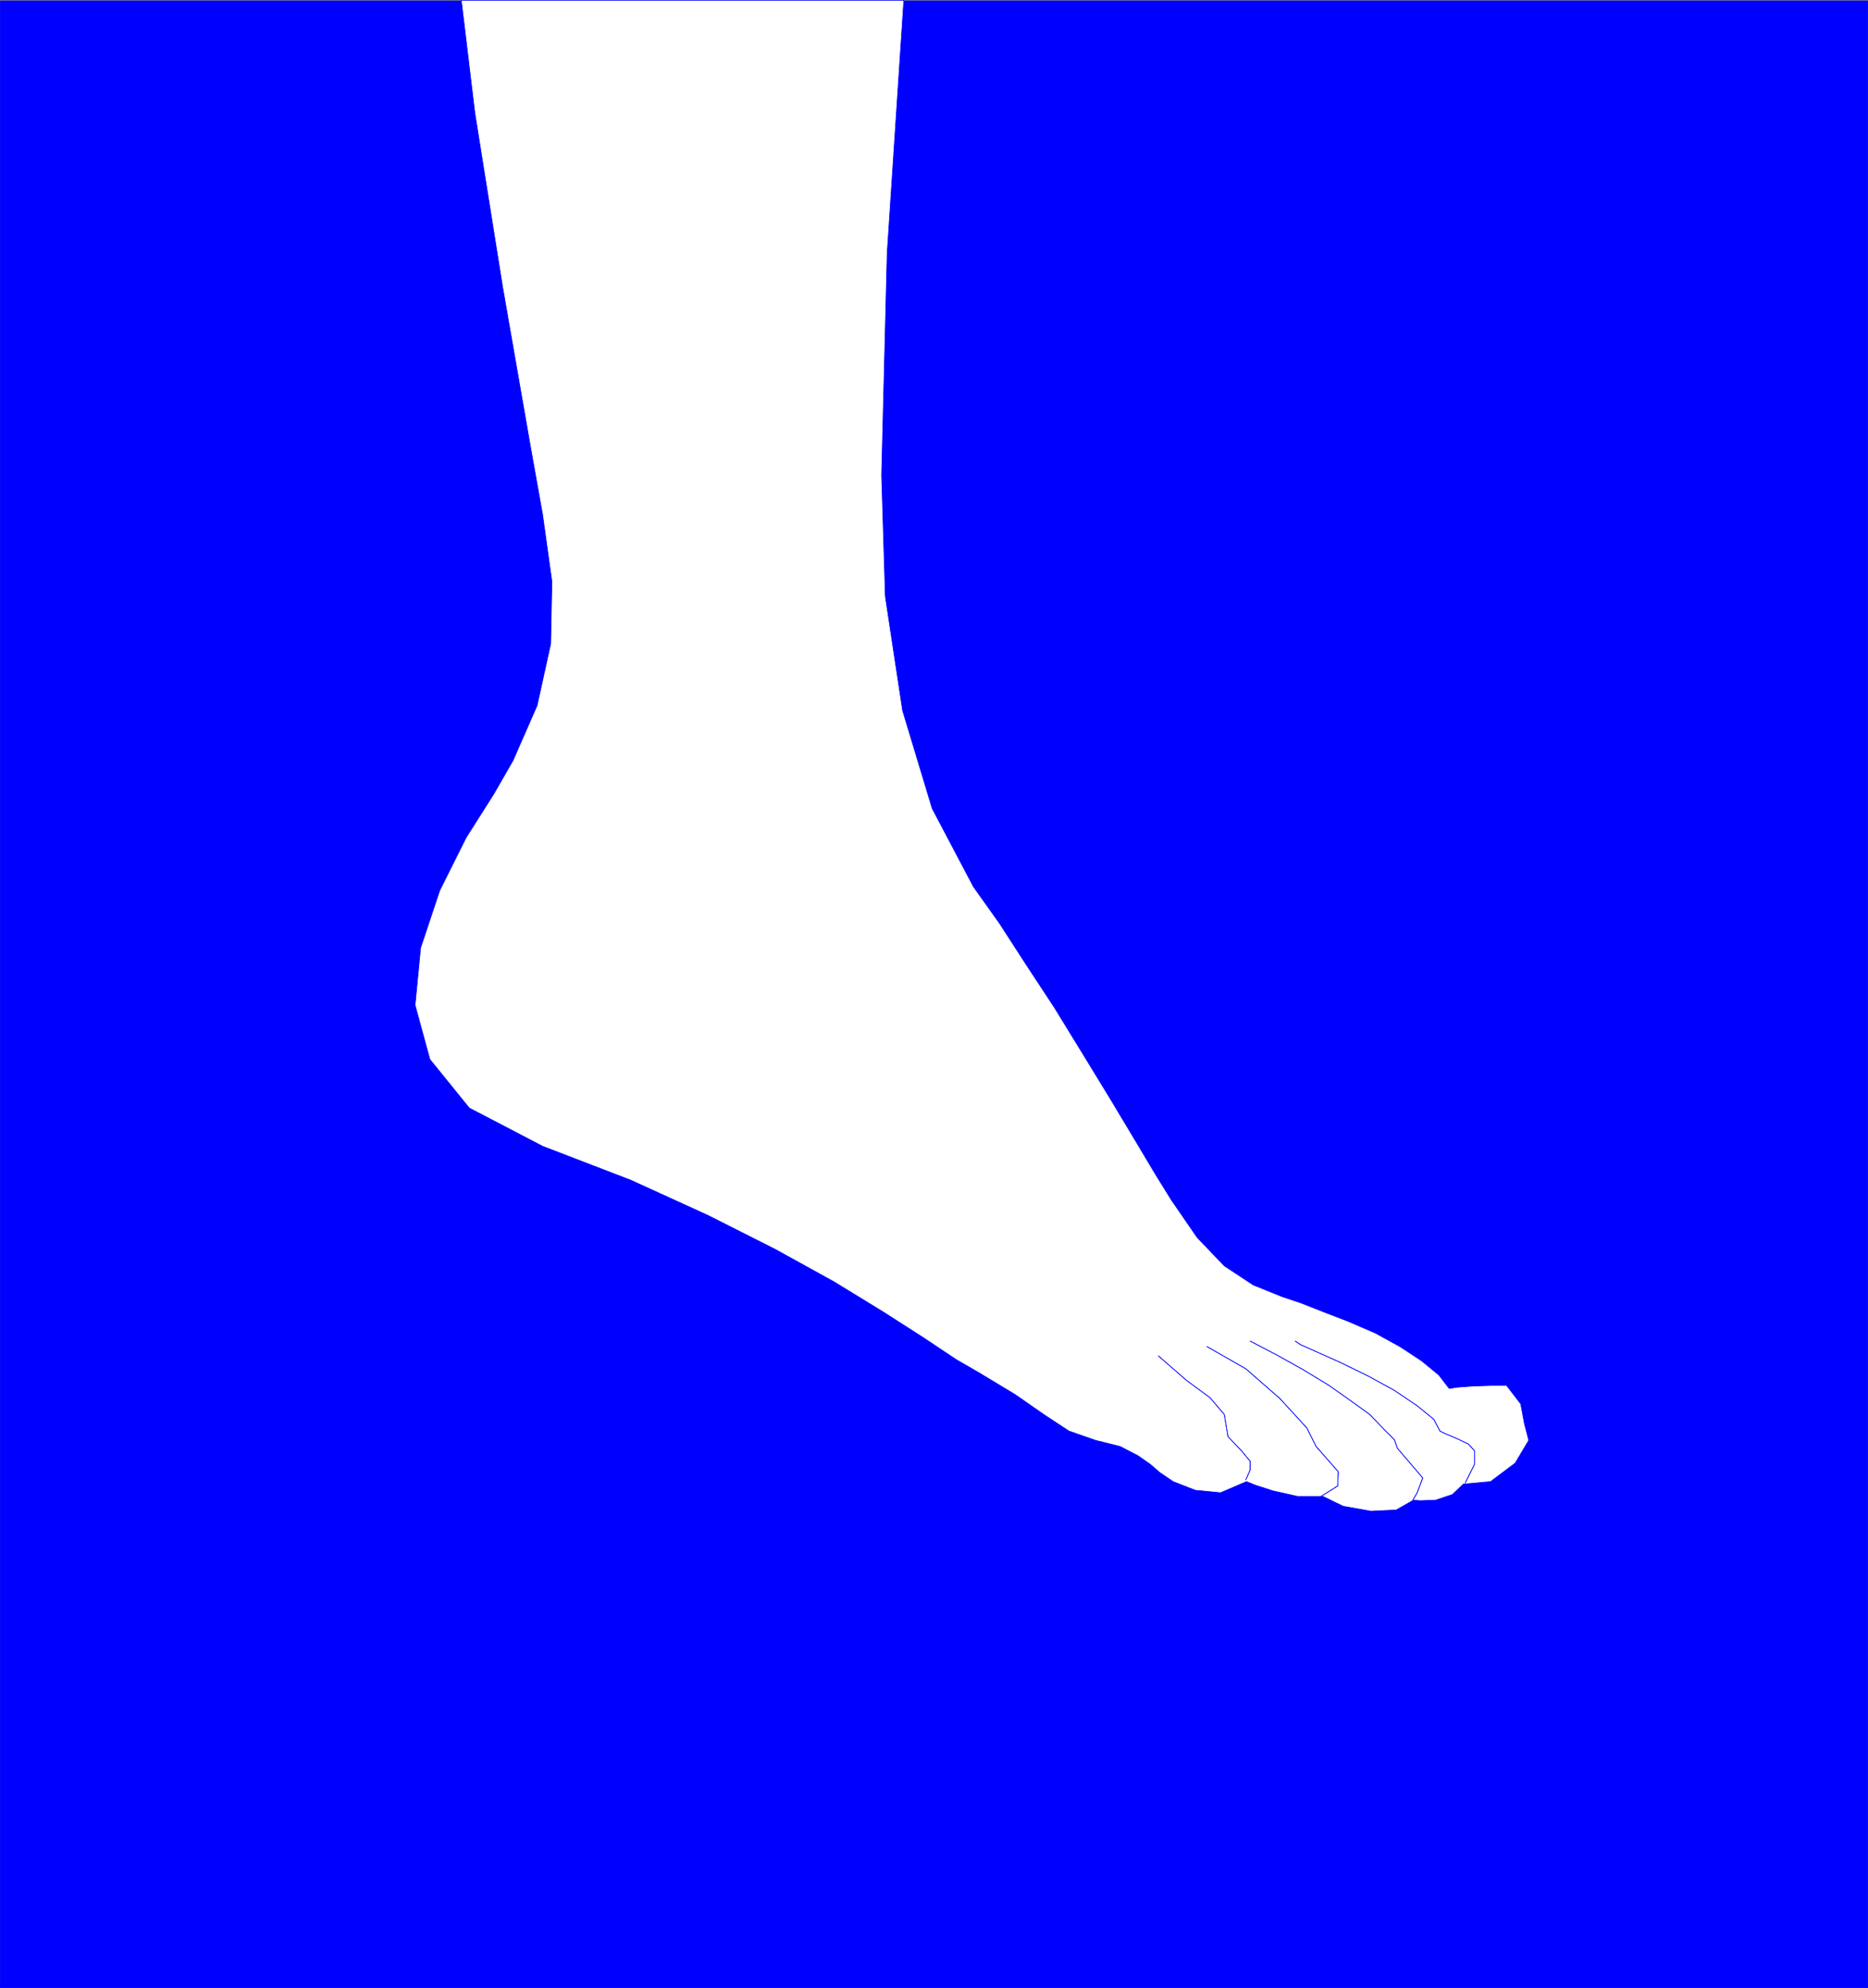 <?xml version="1.0" encoding="UTF-8" standalone="no"?>
<svg
   version="1.0"
   width="129.595mm"
   height="137.891mm"
   id="svg12"
   sodipodi:docname="Ankle &amp; Foot.wmf"
   xmlns:inkscape="http://www.inkscape.org/namespaces/inkscape"
   xmlns:sodipodi="http://sodipodi.sourceforge.net/DTD/sodipodi-0.dtd"
   xmlns="http://www.w3.org/2000/svg"
   xmlns:svg="http://www.w3.org/2000/svg">
  <rect width="100%" height="100%" fill="#808080" stroke="none"/>
  <sodipodi:namedview
     id="namedview12"
     pagecolor="#ffffff"
     bordercolor="#000000"
     borderopacity="0.25"
     inkscape:showpageshadow="2"
     inkscape:pageopacity="0.0"
     inkscape:pagecheckerboard="0"
     inkscape:deskcolor="#d1d1d1"
     inkscape:document-units="mm" />
  <defs
     id="defs1">
    <pattern
       id="WMFhbasepattern"
       patternUnits="userSpaceOnUse"
       width="6"
       height="6"
       x="0"
       y="0" />
  </defs>
  <path
     style="fill:#0000ff;fill-opacity:1;fill-rule:evenodd;stroke:none"
     d="M 489.728,521.082 V 0.242 H 0.081 V 521.082 H 489.728 Z"
     id="path1" />
  <path
     style="fill:none;stroke:#0000ff;stroke-width:0.162px;stroke-linecap:round;stroke-linejoin:round;stroke-miterlimit:4;stroke-dasharray:none;stroke-opacity:1"
     d="M 489.728,521.082 V 0.242 H 0.081 V 521.082 H 489.728 v 0"
     id="path2" />
  <path
     style="fill:#ffffff;fill-opacity:1;fill-rule:evenodd;stroke:none"
     d="M 236.986,0.081 H 120.957 l 3.555,29.573 7.272,45.571 7.272,41.693 3.232,18.099 2.424,17.453 -0.323,16.322 -3.555,16.16 -6.302,14.382 -5.01,8.726 -7.272,11.474 -6.949,13.898 -5.01,15.029 -1.454,15.029 3.878,14.221 10.342,12.766 19.23,10.019 23.109,8.888 20.2,9.211 17.614,8.888 15.514,8.565 12.928,7.918 10.342,6.626 8.726,5.818 6.141,3.555 9.373,5.656 7.434,5.171 6.626,4.363 6.949,2.424 6.464,1.616 4.686,2.424 3.232,2.262 2.424,2.101 3.555,2.424 5.818,2.262 6.626,0.646 6.787,-2.909 2.424,0.97 4.525,1.454 6.464,1.454 h 6.626 l 5.333,2.586 7.272,1.293 6.626,-0.323 4.525,-2.586 1.778,0.162 4.04,-0.162 4.363,-1.454 2.909,-2.747 7.11,-0.646 6.464,-4.848 3.555,-5.979 -1.131,-4.363 -0.97,-5.171 -3.717,-4.848 h -3.878 l -5.01,0.162 -4.202,0.323 -1.939,0.323 -2.747,-3.555 -4.525,-3.717 -5.656,-3.717 -6.464,-3.555 -7.11,-3.07 -6.302,-2.424 -6.141,-2.424 -4.848,-1.616 -7.595,-3.07 -7.595,-5.01 -7.11,-7.434 -6.787,-9.858 -4.202,-6.787 -5.494,-9.211 -6.302,-10.504 -7.11,-11.635 -7.434,-12.12 -7.434,-11.312 -7.11,-10.989 -6.787,-9.534 -10.827,-20.523 -7.757,-25.695 -4.525,-29.896 -0.97,-31.835 1.454,-58.176 4.363,-66.256 z"
     id="path3" />
  <path
     style="fill:none;stroke:#0000ff;stroke-width:0.162px;stroke-linecap:round;stroke-linejoin:round;stroke-miterlimit:4;stroke-dasharray:none;stroke-opacity:1"
     d="M 236.986,0.081 H 120.957 l 3.555,29.573 7.272,45.571 7.272,41.693 3.232,18.099 2.424,17.453 -0.323,16.322 -3.555,16.16 -6.302,14.382 -5.01,8.726 -7.272,11.474 -6.949,13.898 -5.01,15.029 -1.454,15.029 3.878,14.221 10.342,12.766 19.23,10.019 23.109,8.888 20.2,9.211 17.614,8.888 15.514,8.565 12.928,7.918 10.342,6.626 8.726,5.818 6.141,3.555 9.373,5.656 7.434,5.171 6.626,4.363 6.949,2.424 6.464,1.616 4.686,2.424 3.232,2.262 2.424,2.101 3.555,2.424 5.818,2.262 6.626,0.646 6.787,-2.909 2.424,0.97 4.525,1.454 6.464,1.454 h 6.626 l 5.333,2.586 7.272,1.293 6.626,-0.323 4.525,-2.586 1.778,0.162 4.04,-0.162 4.363,-1.454 2.909,-2.747 7.11,-0.646 6.464,-4.848 3.555,-5.979 -1.131,-4.363 -0.97,-5.171 -3.717,-4.848 h -3.878 l -5.01,0.162 -4.202,0.323 -1.939,0.323 -2.747,-3.555 -4.525,-3.717 -5.656,-3.717 -6.464,-3.555 -7.11,-3.07 -6.302,-2.424 -6.141,-2.424 -4.848,-1.616 -7.595,-3.07 -7.595,-5.01 -7.11,-7.434 -6.787,-9.858 -4.202,-6.787 -5.494,-9.211 -6.302,-10.504 -7.11,-11.635 -7.434,-12.12 -7.434,-11.312 -7.11,-10.989 -6.787,-9.534 -10.827,-20.523 -7.757,-25.695 -4.525,-29.896 -0.97,-31.835 1.454,-58.176 4.363,-66.256 v 0"
     id="path4" />
  <path
     style="fill:none;stroke:#0000ff;stroke-width:0.162px;stroke-linecap:round;stroke-linejoin:round;stroke-miterlimit:4;stroke-dasharray:none;stroke-opacity:1"
     d="m 326.674,387.923 1.131,-2.586 v -2.262 l -2.262,-2.747 -3.555,-3.717 -0.97,-5.818 -3.717,-4.363 -6.141,-4.525 -7.434,-6.464"
     id="path5" />
  <path
     style="fill:none;stroke:#0000ff;stroke-width:0.162px;stroke-linecap:round;stroke-linejoin:round;stroke-miterlimit:4;stroke-dasharray:none;stroke-opacity:1"
     d="m 326.674,387.923 1.131,-2.586 v -2.262 l -2.262,-2.747 -3.555,-3.717 -0.97,-5.818 -3.717,-4.363 -6.141,-4.525 -7.434,-6.464"
     id="path6" />
  <path
     style="fill:none;stroke:#0000ff;stroke-width:0.162px;stroke-linecap:round;stroke-linejoin:round;stroke-miterlimit:4;stroke-dasharray:none;stroke-opacity:1"
     d="m 346.389,392.286 4.363,-2.747 0.162,-3.717 -5.818,-6.626 -2.424,-4.848 -7.11,-7.757 -8.888,-7.757 -10.181,-5.818"
     id="path7" />
  <path
     style="fill:none;stroke:#0000ff;stroke-width:0.162px;stroke-linecap:round;stroke-linejoin:round;stroke-miterlimit:4;stroke-dasharray:none;stroke-opacity:1"
     d="m 346.389,392.286 4.363,-2.747 0.162,-3.717 -5.818,-6.626 -2.424,-4.848 -7.11,-7.757 -8.888,-7.757 -10.181,-5.818"
     id="path8" />
  <path
     style="fill:none;stroke:#0000ff;stroke-width:0.162px;stroke-linecap:round;stroke-linejoin:round;stroke-miterlimit:4;stroke-dasharray:none;stroke-opacity:1"
     d="m 370.468,393.256 1.131,-1.939 1.454,-3.878 -6.626,-7.757 -0.808,-2.262 -2.747,-2.747 -3.717,-3.878 -5.171,-3.717 -5.494,-3.878 -6.626,-4.04 -6.949,-3.878 -7.11,-3.717"
     id="path9" />
  <path
     style="fill:none;stroke:#0000ff;stroke-width:0.162px;stroke-linecap:round;stroke-linejoin:round;stroke-miterlimit:4;stroke-dasharray:none;stroke-opacity:1"
     d="m 370.468,393.256 1.131,-1.939 1.454,-3.878 -6.626,-7.757 -0.808,-2.262 -2.747,-2.747 -3.717,-3.878 -5.171,-3.717 -5.494,-3.878 -6.626,-4.04 -6.949,-3.878 -7.11,-3.717"
     id="path10" />
  <path
     style="fill:none;stroke:#0000ff;stroke-width:0.162px;stroke-linecap:round;stroke-linejoin:round;stroke-miterlimit:4;stroke-dasharray:none;stroke-opacity:1"
     d="m 384.204,388.731 2.424,-4.848 v -3.555 l -1.616,-1.778 -3.07,-1.454 -3.07,-1.293 -1.293,-0.646 -1.616,-3.07 -4.363,-3.555 -5.979,-4.04 -6.787,-3.717 -7.272,-3.555 -6.141,-2.747 -4.363,-1.939 -1.454,-0.97"
     id="path11" />
  <path
     style="fill:none;stroke:#0000ff;stroke-width:0.162px;stroke-linecap:round;stroke-linejoin:round;stroke-miterlimit:4;stroke-dasharray:none;stroke-opacity:1"
     d="m 384.204,388.731 2.424,-4.848 v -3.555 l -1.616,-1.778 -3.07,-1.454 -3.07,-1.293 -1.293,-0.646 -1.616,-3.07 -4.363,-3.555 -5.979,-4.04 -6.787,-3.717 -7.272,-3.555 -6.141,-2.747 -4.363,-1.939 -1.454,-0.97"
     id="path12" />
</svg>
